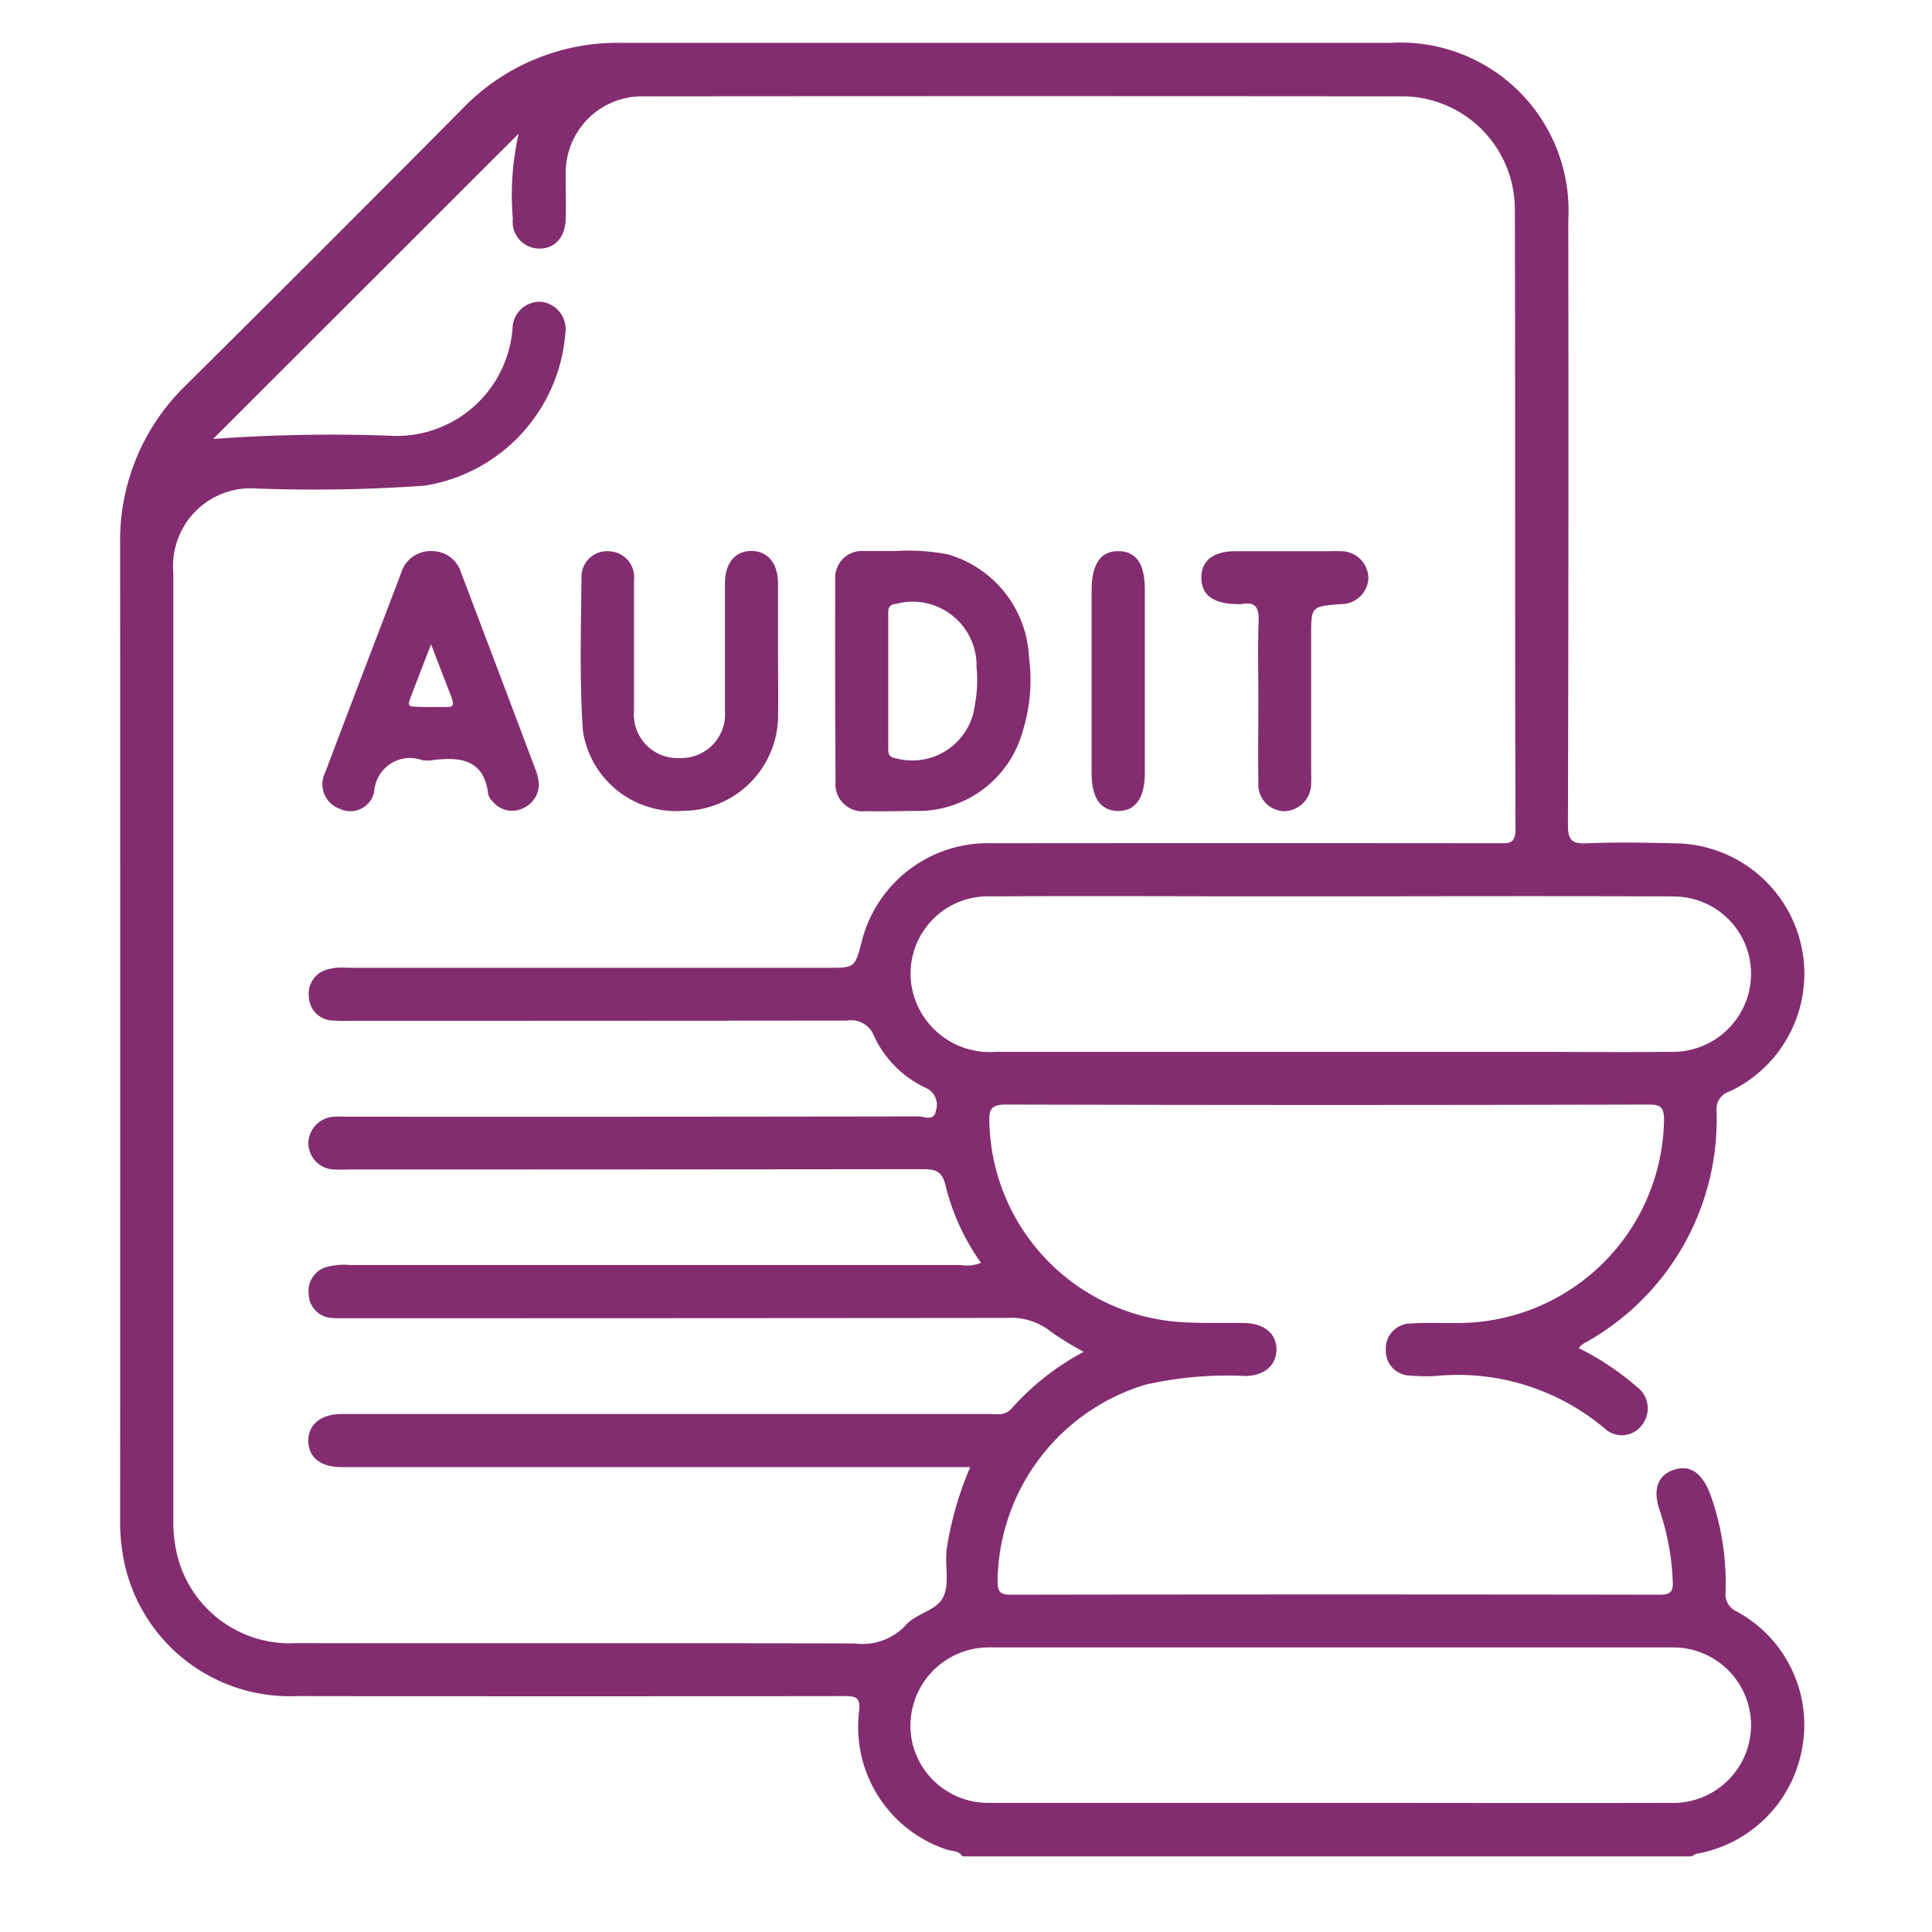 <svg xmlns="http://www.w3.org/2000/svg" xmlns:xlink="http://www.w3.org/1999/xlink" width="50" height="50" viewBox="0 0 50 50"><defs><clipPath id="clip-path"><rect id="Rectangle_8134" data-name="Rectangle 8134" width="50" height="50" transform="translate(-22455 -935)" fill="#fff" stroke="#707070" stroke-width="1"></rect></clipPath></defs><g id="Mask_Group_19704" data-name="Mask Group 19704" transform="translate(22455 935)" clip-path="url(#clip-path)"><g id="Group_20725" data-name="Group 20725" transform="translate(-20807.615 10684.488)"><path id="Path_42843" data-name="Path 42843" d="M-1602.446-11577.786a.488.488,0,0,1-.281-.5,6.8,6.8,0,0,0-.392-2.518c-.216-.577-.536-.794-.969-.638-.406.146-.532.522-.334,1.071a6.561,6.561,0,0,1,.327,1.794c.02.282-.059.361-.347.36q-8.386-.013-16.771,0c-.277,0-.355-.061-.355-.35a5.381,5.381,0,0,1,3.828-5.086,9.6,9.6,0,0,1,2.59-.224c.5-.008.8-.289.8-.692s-.317-.667-.816-.678c-.519-.012-1.039.009-1.557-.019a5.307,5.307,0,0,1-5.057-5.173c-.012-.334.04-.463.426-.463q8.317.022,16.634,0c.317,0,.4.07.4.4a5.342,5.342,0,0,1-5.411,5.253c-.382.006-.765-.014-1.145.013a.648.648,0,0,0-.644.691.638.638,0,0,0,.631.657,4.838,4.838,0,0,0,.641.012,5.9,5.9,0,0,1,4.386,1.352.648.648,0,0,0,.974-.089.691.691,0,0,0-.129-.979,7.2,7.2,0,0,0-1.513-1.009.9.9,0,0,1,.117-.109,6.608,6.608,0,0,0,3.452-6.041.476.476,0,0,1,.346-.494,3.366,3.366,0,0,0,1.847-3.769,3.384,3.384,0,0,0-3.255-2.649c-.763-.016-1.529-.033-2.291,0-.417.021-.494-.108-.493-.5q.021-7.813.009-15.627a4.349,4.349,0,0,0-4.6-4.589q-9.944,0-19.887,0a5.572,5.572,0,0,0-4.143,1.716q-3.55,3.577-7.129,7.128a5.586,5.586,0,0,0-1.719,4.146q.005,12.6,0,25.2a5.145,5.145,0,0,0,.117,1.182,4.376,4.376,0,0,0,4.45,3.414q7.08.01,14.16,0c.323,0,.441.031.395.413a3.341,3.341,0,0,0,2.275,3.56c.135.046.309.021.4.175h18.88a.41.41,0,0,1,.109-.065,3.367,3.367,0,0,0,2.733-2.674A3.335,3.335,0,0,0-1602.446-11577.786Zm-1.649-18.5a2,2,0,0,1,1.956,2.529,2.027,2.027,0,0,1-2.015,1.49c-1.313.012-2.626,0-3.94,0q-6.757,0-13.514,0a2.054,2.054,0,0,1-2.154-1.548,2,2,0,0,1,1.983-2.475c2.626-.014,5.253,0,7.879,0h.962C-1609.989-11596.294-1607.042-11596.3-1604.095-11596.289Zm-19.846,18.856a1.543,1.543,0,0,1-1.338.474c-4.812-.012-9.623,0-14.434-.008a3,3,0,0,1-3.052-2.15,3.588,3.588,0,0,1-.134-1.04q0-12.258,0-24.517a2.01,2.01,0,0,1,2.164-2.174,39.856,39.856,0,0,0,4.348-.075,4.335,4.335,0,0,0,3.631-3.925.715.715,0,0,0-.6-.83.7.7,0,0,0-.764.675,3.011,3.011,0,0,1-3.211,2.787,42.005,42.005,0,0,0-4.539.085l7.907-7.9a7.241,7.241,0,0,0-.15,2.205.689.689,0,0,0,.669.768c.417.01.692-.292.7-.782.007-.382,0-.764,0-1.146a1.977,1.977,0,0,1,2-2.012q9.806-.009,19.612,0a2.924,2.924,0,0,1,2.951,2.933c.014,5.347,0,10.693.017,16.039,0,.384-.18.358-.441.358q-6.553-.006-13.105,0a3.365,3.365,0,0,0-3.376,2.553c-.176.671-.176.671-.891.671q-6.209,0-12.418,0a1.384,1.384,0,0,0-.543.05.647.647,0,0,0-.452.712.631.631,0,0,0,.589.6,3.762,3.762,0,0,0,.458.01q6.438,0,12.876-.006a.635.635,0,0,1,.7.395,2.764,2.764,0,0,0,1.329,1.341.477.477,0,0,1,.274.595c-.047.286-.3.149-.447.149q-7.354.012-14.709.007c-.137,0-.276-.009-.412,0a.7.7,0,0,0-.673.682.687.687,0,0,0,.708.685c.137.009.275,0,.412,0q7.4,0,14.8-.009c.352,0,.493.083.576.443a5.818,5.818,0,0,0,.911,1.979.949.949,0,0,1-.523.059q-7.9,0-15.809,0a1.7,1.7,0,0,0-.59.047.642.642,0,0,0-.476.7.629.629,0,0,0,.615.623c.152.014.305.007.458.007q8.5,0,17-.008a1.654,1.654,0,0,1,1.134.354,7.357,7.357,0,0,0,.852.523,6.679,6.679,0,0,0-1.865,1.463c-.175.2-.386.147-.589.147q-7.515,0-15.03,0c-.581,0-1.161,0-1.741,0-.527.006-.849.279-.844.7s.318.674.858.674q7.859,0,15.717,0h.555a8.734,8.734,0,0,0-.609,2.121c-.051.428.085.92-.1,1.261C-1623.144-11577.814-1623.686-11577.726-1623.941-11577.433Zm19.834,4.6c-2.962.009-5.925,0-8.887,0-2.932,0-5.864,0-8.8,0a2.014,2.014,0,0,1-1.952-1.448,2.023,2.023,0,0,1,.877-2.267,2.019,2.019,0,0,1,1.085-.308q8.841,0,17.682,0a2.016,2.016,0,0,1,2.034,1.992A2.018,2.018,0,0,1-1604.106-11572.828Z" fill="#832d70"></path><path id="Path_42844" data-name="Path 42844" d="M-1492.436-11504.3c.411.009.823,0,1.235-.007a2.814,2.814,0,0,0,2.836-2.074,4.44,4.44,0,0,0,.16-1.9,2.91,2.91,0,0,0-2.09-2.662,5.326,5.326,0,0,0-1.365-.09h-.732c-.031,0-.061,0-.091,0a.692.692,0,0,0-.737.752q-.009,2.607.008,5.215A.7.7,0,0,0-1492.436-11504.3Zm.78-5.362a1.655,1.655,0,0,1,2.093,1.639,3.389,3.389,0,0,1-.041.955,1.63,1.63,0,0,1-2.044,1.4c-.206-.031-.2-.142-.2-.281q0-.867,0-1.736h0q0-.845,0-1.69C-1491.849-11509.521-1491.859-11509.632-1491.655-11509.666Z" transform="translate(-132.549 -94.195)" fill="#832d70"></path><path id="Path_42845" data-name="Path 42845" d="M-1601-11504.287a.628.628,0,0,0,.887-.462.925.925,0,0,1,1.236-.8.92.92,0,0,0,.274,0c.716-.089,1.332-.023,1.438.884a.372.372,0,0,0,.12.19.64.64,0,0,0,.745.187.678.678,0,0,0,.444-.665,1.631,1.631,0,0,0-.058-.28q-.972-2.583-1.951-5.163a.784.784,0,0,0-.755-.562.791.791,0,0,0-.8.569c-.654,1.72-1.315,3.436-1.963,5.158A.674.674,0,0,0-1601-11504.287Zm1.823-2.872c.159-.426.325-.849.534-1.388.2.53.366.95.527,1.37a.8.8,0,0,1,.027.087c.022.084.01.163-.09.165-.319,0-.64.013-.957-.013C-1599.267-11506.947-1599.205-11507.085-1599.177-11507.159Z" transform="translate(-37.585 -94.267)" fill="#832d70"></path><path id="Path_42846" data-name="Path 42846" d="M-1544.351-11504.27a2.478,2.478,0,0,0,2.456-2.352c.012-.595,0-1.189,0-1.785,0-.58,0-1.159,0-1.739,0-.531-.263-.848-.686-.85s-.686.31-.687.842c0,1.1,0,2.2,0,3.3a1.135,1.135,0,0,1-1.18,1.217,1.127,1.127,0,0,1-1.174-1.219c0-1.13,0-2.259,0-3.388a.67.67,0,0,0-.64-.744.662.662,0,0,0-.719.67c-.012,1.326-.054,2.657.037,3.979A2.44,2.44,0,0,0-1544.351-11504.27Z" transform="translate(-85.355 -94.233)" fill="#832d70"></path><path id="Path_42847" data-name="Path 42847" d="M-1414.885-11509.654a.712.712,0,0,0,.137,0c.383-.072.455.116.443.458-.024.655-.007,1.312-.007,1.967h0c0,.732-.01,1.464,0,2.2a.69.69,0,0,0,.655.736.712.712,0,0,0,.711-.735c.008-.106,0-.214,0-.32q0-1.737,0-3.476c0-.767,0-.767.755-.828a.708.708,0,0,0,.728-.67.711.711,0,0,0-.745-.7c-.106-.007-.213,0-.32,0-.793,0-1.586,0-2.378,0-.577,0-.885.25-.881.692S-1415.474-11509.664-1414.885-11509.654Z" transform="translate(-200.507 -94.201)" fill="#832d70"></path><path id="Path_42848" data-name="Path 42848" d="M-1438.343-11504.248c.452.009.7-.332.7-.976q0-2.377,0-4.756c0-.665-.221-.985-.677-.993s-.7.32-.7,1.016q0,1.188,0,2.378c0,.793,0,1.585,0,2.378C-1439.015-11504.58-1438.784-11504.256-1438.343-11504.248Z" transform="translate(-180.114 -94.252)" fill="#832d70"></path></g></g></svg>